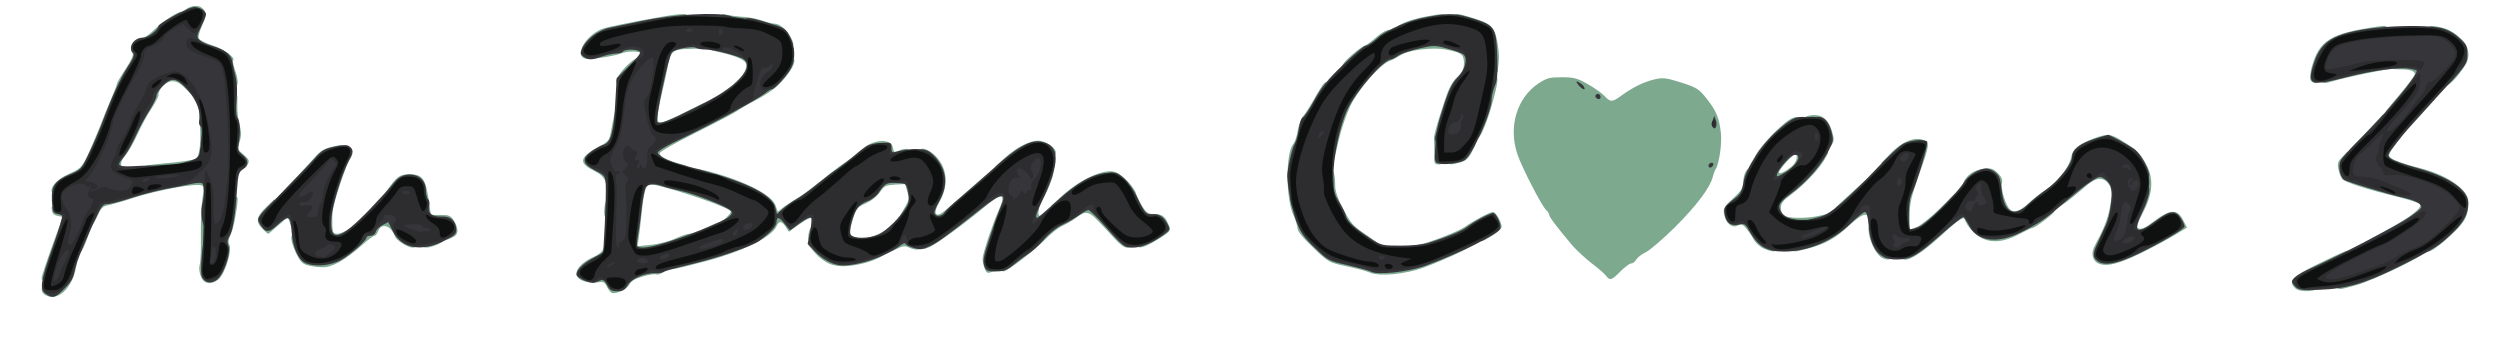 <svg class="img-fluid" xmlns="http://www.w3.org/2000/svg" style="transform-origin:50% 50%;max-height:none" viewBox="0 0 12620 1720" cursor="move"><g fill="#7DA98F"><path d="M228 1489c-24-13-23-49 0-49 10 0 22 4 28 9 18 18 74-46 87-99 9-38 16-50 30-50 16 0 18 5 12 43-18 112-95 183-157 146z"/><path d="M3065 1450c-14-28-19-30-50-24-19 3-49 0-69-7-65-23-39-82 54-124 26-12 43-27 46-42 9-35 34-29 34 8 0 36-25 62-76 81-34 12-53 37-31 39 7 1 33 1 59-1 43-2 48 1 63 29 19 39 29 39 45 2 8-21 25-34 58-47 49-18 144-25 159-11 11 11-28 39-45 32-8-3-38 2-68 11-39 11-58 23-66 39-10 22-53 45-84 45-8 0-21-14-29-30z"/><path d="M11585 1454c-35-35-16-56 105-116 63-31 127-61 143-67 24-9 27-8 27 13 0 19-16 30-99 69-54 26-108 47-120 47s-21 6-21 15c0 11 12 15 45 15 32 0 45 4 45 14 0 28-99 36-125 10z"/><path d="M11800 1441c0-17 14-23 80-38 44-10 80-21 80-25 0-5 14-8 30-8 18 0 30-5 30-13 0-16 82-57 115-57 16 0 25-6 25-15 0-10 11-15 35-15 19 0 35 4 35 10 0 16-259 139-337 160-90 25-93 25-93 1z"/><path d="M1033 1422c-19-12-33-60-25-84 5-13 7-81 6-153-1-71 3-154 8-184 7-35 6-57 0-63-17-17-220 19-352 62-47 16-101 31-120 35-31 6-39 13-58 56-13 27-27 49-32 49-14 0-12-54 2-87 18-39 29-49 63-55 49-9 170-43 175-49 3-3 46-14 95-23 50-9 113-21 140-27 28-6 66-9 85-7l35 3v245c0 210 2 245 15 248 22 4 50-100 43-160-3-29-2-48 4-48 12 0 30-63 39-137 5-43 9-53 25-53 10 0 19 6 19 13-2 51-21 150-35 180-12 25-14 41-7 53 15 27-22 144-53 172-27 23-51 27-72 14z"/><path d="M210 1403c1-10 25-83 54-163l53-145-26-5c-18-4-27-12-29-29-4-22-2-23 35-16 69 13 69 34 1 228-41 116-56 147-70 147-11 0-18-7-18-17z"/><path d="M8108 1393c-7-10-39-38-71-62-32-25-76-65-98-90-73-86-119-146-119-157 0-6-7-17-15-24-21-18-122-213-145-281-47-139-3-286 108-359 40-26 54-30 115-30s78 4 131 34c34 19 72 46 85 60 31 33 39 33 88-3 58-42 114-69 168-81 41-9 57-7 133 17 77 25 89 33 125 78 50 63 66 100 74 176 6 56-9 158-27 184-4 6-10 22-14 38-13 53-80 143-190 253-61 60-128 118-148 127-21 10-42 27-48 37-6 11-17 20-26 20-8 0-32 18-54 40-44 45-53 48-72 23z"/><path d="M6915 1376c-16-7-70-22-119-32-88-19-89-19-167-94-52-49-79-83-79-97 0-12-10-43-22-70-38-85-38-312 0-355 8-10 19-41 23-69 5-29 17-61 28-73 10-12 35-51 56-88 20-36 42-72 50-78 13-11 15-7 15 19 0 29-23 88-39 101-3 3-14 22-23 43-10 20-24 37-31 37-10 0-16 18-21 56-4 31-13 69-21 83-60 108-18 342 79 440 25 26 46 53 46 61 0 23 247 84 331 82 70-2 168-33 307-98 74-34 132-44 132-23 0 12-157 87-271 129-96 35-226 47-274 26z"/><path d="M4970 1355c-5-14-10-36-10-49 0-24 51-178 81-243 39-88 19-93-69-20-99 83-246 190-279 204-32 13-33 12-33-10 0-25 33-47 70-47 14 0 20-7 20-21 0-12 8-23 19-26s22-11 25-19 12-14 21-14c8 0 15-4 15-10 0-5 9-10 20-10s20-5 20-10c0-16 63-69 81-70 9 0 19-9 22-20 4-17 14-20 66-20 60 0 61 0 61 29 0 35-19 91-31 91-5 0-9 8-9 18 0 9-14 61-32 115-30 93-31 100-15 112 18 13 23 35 8 35-5 0-16 3-25 6-11 4-19-2-26-21z"/><path d="M5050 1350c0-11 7-23 15-27 9-3 29-18 45-34s36-29 44-29c9 0 16-4 16-10 0-5 11-10 25-10 19 0 25-5 25-23 0-44 112-127 171-127 12 0 19-7 19-18 0-24 40-42 88-42 32 1 44 8 82 51 25 28 64 71 88 96 47 51 53 73 20 73-13 0-37-18-62-46-23-25-60-66-84-90-47-49-63-51-112-13-14 11-43 28-65 38s-60 40-85 66c-57 59-195 165-215 165-8 0-15-9-15-20z"/><path d="M3370 1342c0-15 19-22 98-41 139-32 311-92 338-118 13-13 29-23 36-23 21 0 49-56 43-82-8-31-37-64-63-72-12-4-22-14-22-22s-9-14-20-14-54-13-97-28c-43-16-102-35-131-41-40-10-52-17-52-32 0-23 3-23 77-4 177 46 321 119 338 172l11 32 29-23c17-12 50-34 75-49s72-50 105-77 80-64 104-81c25-17 60-42 78-56l33-25v31c0 24-4 31-19 31-10 0-21 9-24 20-3 14-14 20-31 20-16 0-26 6-26 15 0 10-11 15-35 15-32 0-35 2-35 30 0 19-5 30-14 30-8 0-16 7-20 15-3 8-17 15-31 15-18 0-25 5-25 20 0 16-7 20-35 20s-35 4-35 20c0 13-7 20-20 20-23 0-27 22-6 39 10 9 15 8 20-4 3-8 12-15 21-15 8 0 15-4 15-10 0-5 16-10 35-10 32 0 35 2 35 30 0 17-4 30-10 30-5 0-10-4-10-10 0-18-19-11-69 25l-49 35-16-25c-21-31-33-32-47-1-24 53-178 128-354 174-190 50-195 50-195 24z"/><path d="M1552 1339c-27-8-38-20-58-62-30-65-31-97-4-97 16 0 21 9 26 48 6 44 9 50 45 65 48 21 79 22 105 2 10-8 27-15 37-15 9 0 17-4 17-10 0-5 9-10 20-10s20-6 20-13c0-6 14-25 30-40 17-16 30-33 30-38s9-9 21-9 23-8 26-20c7-26 63-52 100-48 22 2 30 10 38 36 5 17 13 32 17 32s8 6 8 13 16 19 35 26c38 13 51 51 18 51-25 0-83-37-90-58-19-53-67-69-83-27-5 14-14 25-19 25-6 0-34 21-62 46-88 78-152 114-201 113-24 0-58-5-76-10z"/><path d="M4193 1334c-26-10-57-32-79-57l-35-42 26-3c18-2 36 5 54 21 52 49 86 59 149 46 31-6 69-18 84-25 31-16 88-19 88-4 0 13-64 45-115 58-76 19-129 21-172 6z"/><path d="M10593 1330c-30-12-39-52-20-87 47-87 66-136 76-188 6-32 11-60 11-62s7-3 15-3c10 0 15 11 15 35 0 47-19 133-33 148-7 6-20 34-29 62-13 38-14 51-5 57 21 13 40 9 111-27 39-19 78-35 88-35s18-4 18-8c0-5 18-17 40-28 22-10 40-22 40-25 0-4 14-12 30-19 17-7 30-17 30-22 0-14-33-23-38-10-2 7-12 12-23 12s-19 7-19 16-9 18-20 21-20 9-20 14-22 9-49 9c-35 0-51-4-55-16-10-25-7-74 4-74 6 0 10-6 10-14s11-38 25-68c25-54 35-148 15-148-5 0-10-9-10-20s-4-20-10-20c-5 0-10-11-10-25 0-20-5-25-25-25-16 0-25-6-25-15s-9-15-23-15c-12 0-33-7-45-16-18-13-29-14-54-5-17 6-42 11-54 11-15 0-24 6-24 15 0 8-9 15-20 15-17 0-20 7-20 40s-3 40-20 40c-16 0-20 7-20 30 0 33-15 44-50 38-20-3-20-5 13-43 19-22 37-57 41-77 8-44 37-69 112-98 73-27 88-26 148 12 73 45 92 64 122 122 37 70 31 145-19 241-25 47-33 71-25 76 16 10 36 1 94-43 70-52 106-52 134 2l20 39-58 35c-31 19-108 61-171 92-116 57-176 72-218 54z"/><path d="M9498 1300c-25-15-55-70-63-117-6-39-5-43 14-43 13 0 21 6 21 17 0 34 24 80 51 99 49 33 28 73-23 44z"/><path d="M9600 1291c0-13 9-21 30-26 17-4 30-11 30-16s5-9 10-9c6 0 24-16 41-35 22-25 39-35 60-35 24 0 29-4 29-23 0-24 27-57 47-57 6 0 13-7 17-15 3-9 18-15 37-15 34 0 65 28 75 67 4 13 12 23 20 23s14 4 14 9 18 12 41 16c35 6 51 1 122-34 112-57 141-74 150-88 4-7 17-13 27-13 13 0 20-7 20-20s11-25 27-33c15-6 41-27 56-44 16-18 35-33 43-33s14-4 14-10c0-5 5-10 11-10s17-7 25-15c29-29 124-13 124 20 0 8 5 15 10 15 6 0 10 16 10 35 0 43-26 48-35 6-3-15-17-34-30-41-31-17-58-5-117 48-24 21-64 53-90 71-27 17-48 35-48 39 0 9-96 82-108 82-5 0-34 14-65 30-77 42-141 49-195 21-37-19-73-60-85-96-5-14-40 12-134 98-108 98-183 134-183 88z"/><path d="M390 1253c0-16 5-45 11-65 8-31 15-38 34-38 24 0 24 0 9 43-29 86-54 113-54 60z"/><path d="M3184 1265c-4-8-4-32-1-53 4-20 11-77 16-127 19-166 19-165 52-165 16 0 29-4 29-10 0-13 61-13 97 1 15 6 51 15 78 20 61 11 215 69 215 80 0 5 7 9 16 9 24 0 44 26 44 58 0 31-26 62-52 62-9 0-18 3-20 8-7 16-205 92-242 92-9 0-16 3-16 8 0 12-100 32-158 32-38 0-54-4-58-15zm225-61c29-13 61-24 71-24s47-13 82-30c34-16 68-30 74-30s21-12 35-26c23-25 24-26 4-37-56-33-349-127-395-127-18 0-30 41-40 137-5 54-13 115-16 137l-6 39 68-7c38-4 93-18 123-32z"/><path d="M4490 1249c0-11 10-29 23-40 23-19 87-26 87-9 0 5 11 12 25 16 16 4 25 13 25 25 0 22-26 25-63 8-19-9-31-7-55 5-40 20-42 20-42-5z"/><path d="M7130 1256c0-8 14-17 33-21 53-10 200-67 232-90 45-32 126-75 141-75s44 50 44 74c0 9-18 27-41 41-62 40-69 41-69 11 0-23 4-26 35-26 35 0 40-5 29-34-5-14-9-14-37 1-18 9-45 26-62 39-28 21-93 48-194 80-58 18-111 18-111 0z"/><path d="M8902 1254c-18-8-41-29-50-46s-26-42-38-56c-17-20-24-23-41-14-28 16-60-9-69-54-6-33-3-39 45-83 41-38 51-53 51-80 0-36 15-71 32-71 15 0 0 129-18 158-8 12-21 22-29 22s-15 5-15 10c0 6-7 10-15 10-9 0-15 9-15 25 0 23 3 25 50 25s52 3 68 31c28 52 60 86 87 93 16 4 25 13 25 26 0 24-20 25-68 4z"/><path d="M9050 1251c0-14 9-21 33-26 41-8 141-48 145-57 2-5 10-8 18-8s14-4 14-10c0-5 11-10 25-10 20 0 25-5 25-23 0-25 28-57 48-57 7 0 12-4 12-10 0-5 20-10 45-10h45v40c0 29-4 40-15 40-8 0-15-7-15-15 0-37-32-25-94 32-70 66-123 95-210 118-73 19-76 19-76-4z"/><path d="M12250 1246c0-26 16-36 60-36 25 0 29-4 32-32 2-23 10-36 26-43 12-5 22-15 22-22 0-6 5-13 11-15 5-2 13-22 16-45 4-34 2-44-16-59-11-10-21-24-21-31s-9-13-20-13-20-6-20-14c0-7-12-16-27-19-72-13-255-71-273-87-30-26-25-100 6-100 8 0 14-9 14-20s7-20 15-20 15-9 15-20c0-16 7-20 31-20h31l-28 38c-15 20-36 48-46 61s-18 29-18 36c0 16 55 38 161 65 133 34 239 108 239 167 0 70-13 98-74 157-57 55-111 96-128 96-5 0-8-11-8-24z"/><path d="M11902 1249c2-7 59-41 126-77 140-75 204-124 186-142-7-7-54-22-105-35-162-39-274-75-286-92-7-9-16-32-19-51-6-28-2-38 20-60l27-27-2 48c-2 31 2 52 12 61 14 13 214 75 317 98 31 7 52 17 52 25 0 7 7 13 15 13 10 0 15 10 15 33 0 37-15 57-42 57-10 0-18 7-18 15s-7 15-15 15-15 5-15 10c0 6-7 10-15 10s-15 4-15 8c0 5-33 24-72 43-40 19-79 40-86 47-17 15-85 16-80 1z"/><path d="M2130 1231c0-13 10-20 31-25 79-16 107 3 44 30-48 20-75 18-75-5z"/><path d="M5740 1232c0-13 15-26 42-38 79-35 93-74 27-74-34 0-59-9-59-22 0-5-7-16-15-24-8-9-15-31-15-50 0-24-5-34-15-34-8 0-15-6-15-14s-7-16-15-20c-8-3-15-14-15-25 0-26-53-33-105-14-22 8-52 17-67 20-16 3-28 12-28 19 0 9-12 14-34 14-32 0-35 3-38 33s-6 32-43 35l-40 2 55-50c97-88 218-142 272-121 34 13 94 76 102 106 4 15 18 44 32 66 19 31 30 39 53 39 45 0 60 9 77 47 19 39 18 40-71 93-58 34-85 38-85 12z"/><path d="M6893 1230c-4-13-14-20-30-20s-27-7-30-20c-3-11-13-20-23-20-25 0-41-23-47-70-4-24-11-40-19-40s-14-5-14-11-7-17-15-25c-21-21-22-174-1-174 16 0 26 30 26 86 0 28 12 64 36 110 44 85 51 93 130 146 35 24 64 46 64 51 0 4-16 7-36 7-27 0-37-5-41-20z"/><path d="M4266 1176c-8-61 9-136 31-136 7 0 13-9 13-20 0-13 10-24 28-31 70-26 82-34 82-56 0-12 9-27 19-33 26-14 158-13 167 1 3 6 9 40 12 75 6 82-17 134-60 134h-27l30-52c29-48 30-55 19-91l-11-38-52 3c-46 3-54 7-75 38-14 21-42 43-70 56-43 19-49 26-65 76-23 73-22 86 8 94 38 9 32 34-9 34-33 0-34-1-40-54z"/><path d="M4370 1217c0-8 18-19 40-26 21-6 53-23 70-37l30-26v36c0 34-2 36-35 36-24 0-35 5-35 15s-11 15-35 15c-23 0-35-5-35-13z"/><path d="M1651 1205c-16-20-12-202 5-213 6-4 14-27 17-51s10-47 15-50 12-23 16-43c4-23 13-38 21-38 9 0 15-9 15-21 0-19-4-20-42-14-26 5-49 16-61 31-10 13-25 24-33 24s-14 9-14 20-7 20-15 20-15 9-15 20c0 16-7 20-34 20-33 0-35 2-38 38-3 35-5 37-43 40l-40 4 75-80c41-43 91-97 110-119 28-32 47-43 90-53 40-10 55-10 58-1 2 6 12 11 23 11 23 0 25 27 5 55-20 29-85 224-87 265-2 19-2 52-1 73 2 31 5 37 25 37 12 0 39-11 60-25l37-26v31c0 19-5 30-14 30-8 0-16 5-18 11s-26 13-53 16c-37 3-53 0-64-12z"/><path d="M4080 1203c0-34 12-63 26-63 10 0 14 13 14 40 0 33-3 40-20 40-12 0-20-7-20-17z"/><path d="M2250 1186c0-13 6-27 13-29 20-9-14-27-50-27-23 0-33-5-33-15 0-9-9-15-24-15-23 0-25-4-32-79-5-68-10-81-29-91-28-15-85-4-85 16 0 31-32 64-62 64h-29l30-42c53-77 68-88 116-88 71 0 84 19 103 155l7 50h49c44 0 51 3 68 30 25 42 23 70-7 83-34 16-35 16-35-12z"/><path d="M9620 1175c0-8-5-15-11-15-16 0-7-192 9-198 7-2 12-14 12-27 0-14 8-46 19-72 10-26 23-65 29-86l11-38-32 7c-18 3-33 10-35 15s-12 9-23 9c-12 0-19 7-19 19 0 26-24 43-57 39l-28-3 50-52c57-58 118-83 163-67 35 13 34 22-22 179-38 109-46 142-46 203v72l38-15c20-9 72-50 115-93l77-77v36c0 39-14 59-42 59-11 0-18 7-18 18 0 20-39 62-58 62-7 0-12 4-12 9 0 12-56 31-91 31-19 0-29-5-29-15z"/><path d="M1325 1155c-36-35-31-62 18-109l42-40 3 28c2 19-4 36-19 52-12 13-20 27-16 30 4 4 14-3 24-15 13-15 34-23 71-28l52-6v47c0 54-24 65-35 16-4-16-10-30-13-30-4 0-26 18-50 40s-45 40-48 40-16-11-29-25z"/><path d="M9003 1133c-15-3-23-12-23-24 0-10-7-19-15-19-11 0-15-11-15-41 0-42 14-79 30-79 5 0 28-18 52-40s49-40 56-40c6 0 12-6 12-13s8-20 18-28c28-26 62-68 62-79 0-6 11-10 25-10 30 0 31 3 3 49-29 49-102 125-165 172-43 32-53 45-53 69 0 19 7 33 19 40 28 14 127 13 189-4 51-13 52-13 52 10 0 19-8 24-50 33-50 11-152 13-197 4z"/><path d="M5200 1080c0-47 2-50 25-50 22 0 24 3 19 30-7 31 3 39 24 18 9-9 12-5 12 20 0 31-2 32-40 32h-40v-50z"/><path d="M4686 1105c-15-39-3-95 20-95 8 0 14-8 14-17s5-32 12-50c11-30 10-39-10-76-12-23-22-47-22-53s-13-14-30-17c-21-5-30-12-30-27 0-28 32-26 70 6 70 59 83 150 35 239-23 41-27 57-18 66s28-3 80-49c219-193 198-178 201-148 5 37-14 56-54 56-30 0-33 3-36 33-2 27-8 33-30 35-20 2-28 9-28 23s-7 19-29 19c-26 0-30 4-33 33-3 31-4 32-54 35-40 2-53-1-58-13z"/><path d="M3050 1073c0-43 11-73 26-73 10 0 14 14 14 50 0 43-3 50-20 50-15 0-20-7-20-27z"/><path d="M10150 1090c0-5-11-10-24-10-34 0-44-17-51-90-7-63-26-100-50-100-23 0-65 25-71 43-3 10-15 17-29 17-22 0-23-2-14-27 14-38 53-65 104-71 37-4 47-1 70 22 19 19 25 34 21 49-6 25 11 91 33 125 19 30 53 23 101-22 19-18 56-47 83-65l47-32v31c0 20-5 30-15 30-8 0-15 5-15 10 0 6-7 10-15 10s-15 5-15 10c0 6-13 10-30 10-26 0-30 3-30 29 0 17-6 31-16 35-25 10-84 7-84-4z"/><path d="M9264 1051c3-5 42-41 87-82l80-72-3 38c-2 25-10 42-22 49-11 6-33 26-49 44-22 24-37 32-64 32-19 0-32-4-29-9z"/><path d="M5240 985c0-24 5-35 15-35s15-10 15-27c0-49 11-73 32-73 25 0 21 28-16 113-29 65-46 73-46 22z"/><path d="M260 962c0-28 37-62 96-88 47-21 57-30 82-81 16-32 43-96 62-143 18-47 46-115 61-151 16-36 29-70 29-75 0-6 20-40 44-76 30-45 41-70 35-79-14-23-10-29 17-29 26 0 26 2 21 47-3 26-10 49-16 51s-11 9-11 16-8 21-19 32c-10 11-24 37-32 57-7 20-18 37-25 37s-14 17-17 38c-6 46-29 112-39 112-5 0-8 8-8 17 0 25-31 103-41 103-5 0-9 9-9 20 0 29-21 70-37 70-7 0-13 10-13 23 0 19-11 28-57 47-60 25-83 41-83 59 0 6-9 11-20 11-13 0-20-7-20-18z"/><path d="M3054 912c-7-19-27-36-57-51-77-37-72-68 20-117 52-28 59-35 65-70 4-21 13-65 19-96 7-41 15-58 26-58 13 0 14 11 8 74-3 41-12 94-19 117-12 41-16 44-50 47-23 2-36 8-36 18 0 8-6 14-14 14-32 0-23 27 12 40 54 18 62 28 62 71 0 47-21 53-36 11z"/><path d="M8940 881c0-22 7-46 15-55 8-8 15-19 15-24 0-25 48-52 93-52h47v45c0 25-4 45-10 45-5 0-10 7-10 15 0 23-75 65-115 65-34 0-35-1-35-39zm108-44c22-20 30-57 13-57-12 0-81 77-81 90s36-5 68-33z"/><path d="M570 836c0-47 9-66 31-66 12 0 19-7 19-19 0-23 68-175 81-179 5-2 9-10 9-18s4-14 8-14c9 0 32-52 41-90 4-18 14-26 34-28 21-3 27-9 27-28 0-22 4-24 46-24 58 0 84 14 84 45 0 20 5 25 25 25 22 0 25 4 25 37v36l-49-51c-38-40-57-52-80-52-31 0-71 38-71 69 0 9-16 40-35 69-20 28-51 86-70 128s-46 89-60 106c-28 33-32 58-10 58 8 0 15 7 15 15 0 10-11 15-35 15-33 0-35-2-35-34z"/><path d="M710 856c0-18 24-23 157-35 56-5 110-14 120-19 23-13 30-95 19-214-4-52-3-58 14-58 15 0 19 11 25 80 7 84-1 180-16 180-5 0-9 11-9 24 0 20-7 25-57 34-32 6-102 14-155 17-83 5-98 4-98-9z"/><path d="M3388 857c-21-6-38-14-38-19 0-4-7-8-16-8-26 0-44-26-44-64 0-25 4-36 15-36 8 0 15-4 15-9s35-25 78-45c42-20 95-45 117-57 115-58 201-105 205-110 3-4 28-18 56-32 27-14 56-33 63-41 8-9 21-16 31-16s20-7 24-15c3-8 17-15 31-15 20 0 25-5 25-25 0-37 21-75 42-75 34 0 19 47-35 109-37 44-76 72-152 112-33 17-72 40-87 51-15 10-108 59-208 109-101 50-180 95-180 103 0 16 44 38 113 56 55 15 65 41 15 39-18-1-50-6-70-12z"/><path d="M1214 825c-4-16-13-25-27-25-19 0-20-4-13-90 4-60 3-90-4-90-6 0-10-30-10-75 0-68 2-75 20-75s20 6 18 58c-1 31 4 77 11 102 10 35 10 54 1 85-12 38-11 40 20 66 27 23 30 30 21 48-15 28-29 27-37-4z"/><path d="M5075 795c55-50 123-85 164-85 37 0 91 35 91 60 0 13-7 20-20 20s-20-7-20-20c0-18-7-20-60-20-47 0-60 3-60 15 0 10-10 15-29 15-25 0-30 4-33 28s-8 27-43 30l-40 2 50-45z"/><path d="M6700 805c0-55 45-225 77-292 25-54 40-73 54-73s19-7 19-25c0-20 5-25 24-25 21 0 25-6 28-32 2-28 8-34 31-36 19-2 27-9 27-22 0-11 10-22 23-26 12-3 29-13 38-21 23-20 163-53 224-53 28 1 79 11 115 23l65 22 3 58c2 33-1 57-7 57-5 0-11 12-13 28-2 18-10 28-23 30-16 2-28 27-60 120-34 101-39 129-40 205 0 84-1 87-23 87-21 0-23-4-22-52 1-29 0-60-1-68-4-17 9-66 52-196 22-68 38-99 64-124 28-27 35-42 35-72 0-44-13-53-92-68-65-13-192 3-228 29-14 9-40 23-58 30-49 20-155 142-195 225-19 39-44 112-56 161-11 50-24 100-27 113-9 30-34 28-34-3z"/><path d="M7310 810c0-12 7-20 16-20 27 0 74-33 74-52 0-13 8-18 25-18 30 0 30-1 4 49-16 31-30 43-57 51-52 14-62 13-62-10z"/><path d="M4470 775c0-25-1-25-56-19-46 6-56 4-52-7 2-8 23-21 46-29 52-18 95-6 100 28 3 18 8 22 20 16 43-18 62-17 62 4 0 24-18 32-76 32-40 0-44-2-44-25z"/><path d="M8860 794c0-27 119-157 175-191 29-18 55-16 55 5 0 17-50 52-76 52-8 0-14 9-14 20 0 16-7 20-35 20-33 0-35 2-35 35 0 19-4 35-10 35-5 0-10 7-10 15 0 9-9 15-25 15-14 0-25-3-25-6z"/><path d="M9220 705c0-25-4-45-10-45-5 0-10-6-10-14 0-15-30-26-72-26-34 0-38-25-5-34 64-17 105 8 125 77 11 37 11 48 0 66-20 32-28 25-28-24z"/><path d="M11888 728c6-7 41-44 77-82l65-69v37c0 20-3 36-8 36-4 0-12 10-17 23-6 13-21 23-37 25-20 2-28 9-28 23 0 15-7 19-31 19s-29-3-21-12z"/><path d="M7450 672c0-16 11-62 25-102s25-85 25-99c0-42 22-91 42-91 22 0 23 19 2 102-40 160-94 270-94 190z"/><path d="M3301 643c-22-5-23-7-17-61 6-56 38-214 60-302 10-38 16-45 39-48 15-2 27-7 27-12 0-11 94-23 119-15 12 3 21 14 21 24 0 14-11 17-71 18-83 1-93 10-109 93-6 30-19 92-30 137s-20 96-20 114c0 29 2 31 28 25 15-4 66-27 115-52 48-24 89-44 92-44s5 10 5 23c0 26-52 57-95 57-16 0-25 6-25 15s-9 15-25 15c-14 0-25 5-25 10 0 10-44 11-89 3z"/><path d="M12160 607c0-30 4-37 19-37 13 0 21-8 23-22 2-17 11-24 31-26 23-3 27-8 27-33 0-26 3-29 31-29h30l-20 28c-11 15-47 56-80 92l-61 65v-38z"/><path d="M12045 560c4-6 38-47 76-92s69-87 69-94c0-16-24-24-76-24-37 0-44-3-44-20s7-20 43-20c23 0 59 3 80 6 35 6 37 8 37 45 0 22-4 39-10 39-5 0-10 9-10 20 0 13-7 20-20 20-15 0-20 7-20 25 0 14-9 30-20 37s-20 18-20 24c0 19-36 44-64 44-16 0-25-4-21-10z"/><path d="M3621 493c0-5 27-27 59-50 62-44 95-92 85-123-6-20-60-41-152-61-61-12-74-39-20-39 48 0 173 35 191 53 16 16 22 90 10 121-4 10-18 16-35 16-26 0-29 3-29 31 0 22-5 32-20 36-11 3-20 9-20 14s-16 9-35 9-35-3-34-7z"/><path d="M1155 408c-3-18-9-51-11-73-6-40-6-40-80-65-42-13-74-30-74-37s-7-13-15-13c-11 0-15-11-15-40s4-40 15-40c10 0 15-11 15-35 0-32-2-35-30-35-34 0-39-14-11-30 35-18 70-12 83 15 9 21 7 34-12 74-12 27-20 56-17 64s34 25 70 36c60 20 118 63 104 77-3 3 1 24 9 46 20 57 18 88-5 88-13 0-21-10-26-32z"/><path d="M12340 412c0-32 16-52 42-52 13 0 18-8 18-25 0-14 5-25 10-25 6 0 10-16 10-35s-4-35-10-35c-5 0-10-9-10-20 0-15-7-20-25-20-14 0-25-4-25-9 0-6-20-13-45-17-36-5-45-10-45-26 0-18 4-20 41-14 52 8 85 26 127 66 35 35 43 86 19 125-24 41-62 86-84 100-22 15-23 14-23-13z"/><path d="M3110 410c0-24 63-96 102-116 16-8 26-19 23-24-8-13-67-13-97-1-42 16-158 33-183 27-63-16 11-132 100-155 71-18 288-59 353-67 59-6 62-5 62 15 0 18-6 21-39 21-21 0-92 11-157 25-66 14-141 30-169 36-29 5-60 20-75 34-14 14-31 25-38 25s-12 7-12 16c0 12 6 15 23 10 12-4 41-10 65-13 23-3 45-10 48-14 6-10 114-12 138-3 10 4 16 18 16 40 0 27-4 34-20 34-12 0-20 7-20 18-1 21-86 112-106 112-7 0-14-9-14-20z"/><path d="M11663 403c-3-9-1-37 6-62 37-137 95-173 334-207 42-6 47-4 47 13 0 16-13 21-87 31-89 13-178 45-201 72-29 35-54 96-54 132 1 31-3 38-19 38-11 0-22-7-26-17z"/><path d="M11720 401c0-20 47-36 192-65 100-21 148-21 148-1 0 8-1 15-2 15-23 0-231 44-278 59-49 15-60 14-60-8z"/><path d="M7530 317c0-30-5-78-11-108l-11-55-84-24c-64-19-84-29-84-42 0-23 13-23 96 3 91 28 109 46 123 122 9 54 10 79 2 145 0 6-8 12-16 12-11 0-15-13-15-53z"/><path d="M6784 318c18-25 94-88 107-88 4 0 29-18 54-40 49-43 85-52 84-22 0 21-84 92-109 92-10 0-20 7-24 15-3 8-13 15-23 15s-23 10-28 23c-7 15-20 23-44 25-33 3-33 3-17-20z"/><path d="M3956 214c-3-9-6-24-6-35 0-14-7-19-29-19-16 0-58-9-93-20-34-11-81-20-103-20-61 0-85-10-85-32 0-18 4-20 33-13 17 4 55 9 82 10 28 2 70 11 94 19 24 9 53 16 65 16 26 0 70 43 85 83 10 25 9 27-13 27-13 0-27-7-30-16z"/><path d="M710 205c0-8 6-15 14-15s35-20 60-45c38-37 111-85 131-85 3 0 5 11 5 23 0 25-33 47-70 47-13 0-20 7-20 20 0 32-47 70-86 70-24 0-34-5-34-15z"/><path d="M7050 141c0-15 73-44 145-57 95-18 105-17 105 4 0 15-15 20-90 31-49 8-90 18-90 22 0 5-16 9-35 9s-35-4-35-9z"/></g><g fill="#36353A"><path d="M232 1484c-34-23-28-62 33-233 30-85 52-158 48-162-5-4-17-9-28-11-17-3-20-12-23-64-4-75 15-103 93-135 53-22 56-25 93-103 22-45 49-108 62-141 53-143 95-234 132-293 31-47 38-66 30-74-29-29 3-78 50-78 25 0 78-40 78-59 0-11 134-86 171-94 27-7 69 15 69 36 0 7-12 34-25 62-22 44-23 51-9 66 8 9 35 22 59 29 70 20 102 44 108 82 3 18 10 53 17 78 7 28 9 73 4 118-4 45-2 77 4 85 14 16 17 72 8 125-7 39-5 45 18 63 32 25 33 54 2 74-21 14-24 25-30 108-8 123-21 203-38 230-10 16-12 29-5 48 15 40-29 159-65 176-30 15-54 9-68-17s4-210 21-221c10-7 11-11 3-16-21-14-34-85-24-128 13-53 12-102 0-110-6-4-32-2-58 4s-85 18-131 26c-46 9-124 29-174 46-50 16-101 29-113 29-27 0-31 6-76 105-60 132-85 198-93 240-5 28-19 52-50 82-46 47-59 51-93 27zm648-643c0-5 26-15 58-23 41-10 60-20 67-36 5-12 17-23 25-23 11-1 10-3-3-6-14-4-16-12-11-57 4-35 3-56-5-60-6-4-8-18-5-30 9-39-14-101-57-150-55-63-81-68-125-25-19 18-34 41-34 51 0 11-16 44-36 76-20 31-52 89-70 130-18 40-45 87-59 104-41 49-36 52 85 45 65-3 110-2 110 4 0 5 14 9 30 9 17 0 30-4 30-9z"/><path d="M3065 1439c-12-22-21-29-33-24-9 4-24 9-32 12-22 6-90-25-90-41 0-23 33-56 85-84l50-27 8-145c4-80 6-167 5-194-3-49-4-50-53-75-64-33-70-59-21-96 19-14 47-30 62-34 37-10 53-65 60-216l7-120 64-64c48-48 61-66 51-72-18-12-75-11-83 1-3 5-19 10-34 10-16 0-48 7-71 15-53 19-71 19-95 1-16-12-17-17-6-42 18-44 83-93 138-104 26-5 102-21 168-35 148-32 370-45 439-25 49 13 63 40 22 40-21 0-24 5-28 45-3 43-2 45 23 45 31 0 74 32 100 74 13 21 19 25 19 14 0-19 24-23 79-12 27 6 31 11 31 38v31l20-30c23-35 25-70 6-104-13-24-13-24-20 13-6 32-10 36-37 36-42 0-59-21-59-74 0-44-1-45-40-57-28-9-40-18-40-31 0-23 17-23 110 5s96 29 120 77c24 47 26 110 4 153-18 35-83 107-97 107-5 0-21 9-35 21-47 36-262 152-442 239-36 17-74 38-85 46-20 15-20 15 3 34 12 10 48 26 80 35 31 8 91 25 132 36 236 65 351 125 365 191l7 29 34-31c19-16 49-37 67-46 17-10 63-42 100-73 38-31 85-67 106-80 20-14 63-47 95-75 53-45 64-50 117-54 59-4 59-4 59 23 0 25 2 27 28 20 57-15 124-17 154-4 17 7 43 32 59 58 40 62 40 125 1 195-16 28-27 57-25 64 7 18 41 14 52-7 6-10 41-43 78-73 37-31 113-97 168-148 115-105 187-146 241-135 96 18 97 104 5 299-30 62-37 86-25 86 3 0 47-38 98-84 106-96 175-135 251-143 48-5 54-3 89 27 22 20 52 63 72 107 34 71 40 77 76 74 27-3 55 16 71 49 15 28 14 30-16 53-55 42-115 67-158 67-45 0-46-1-169-139-25-27-50-50-56-51-6 0-26 11-45 25s-57 36-85 49c-32 15-69 45-95 76-24 28-60 61-79 72-19 12-53 37-74 55-33 27-48 33-88 33-44 0-50-3-59-27s-5-47 27-143c21-63 45-133 55-155 35-77 5-74-104 13-175 138-210 164-252 184-39 19-49 20-84 9-23-6-41-16-41-22 0-5-15 1-32 15-68 51-201 96-284 96-44 0-100-28-143-74l-34-35 12-61c7-33 9-65 6-70-4-6-27 5-57 26l-50 37-25-31c-28-37-43-41-43-11 0 20-31 54-87 95-38 28-213 87-353 120-63 15-120 31-126 35-6 5-27 9-45 8-54-2-122 28-141 61-14 24-24 30-52 30-29 0-38-5-51-31zm63-52c-23-23-43-6-28 23 11 20 13 21 27 7s14-17 1-30zm-112-17c8 0 14-7 14-15 0-14-3-14-30 0-31 16-42 32-14 21 9-3 22-6 30-6zm2075-78c24-22 56-45 70-53 15-8 39-29 54-46l27-33h-31c-30 0-31-2-31-40 0-22 7-56 14-75 17-39 5-47-30-20-10 8-28 15-40 15-15 0-27 15-47 60-15 33-27 64-27 70s-9 36-20 67c-11 32-20 65-20 75 0 30 34 21 81-20zm-769-6c32-8 86-28 120-45 35-17 54-29 43-25-60 18-145 27-186 18l-44-9v-65c1-95 30-155 89-181 27-12 53-32 66-54 25-41 34-44 126-44h71l11 50c19 81 15 110-22 166-33 50-33 52-13 55 15 2 23 11 26 28 1 14 8 28 13 31 16 10 70-16 107-50l33-31h-27c-14 0-33-6-41-14-23-23-17-90 11-132 17-24 24-49 23-73l-1-36-4 33c-4 30-7 32-44 32h-39v-45c0-43 1-45 30-45 17 0 30-4 30-8 0-8-54-52-64-52-3 0-6 17-8 38-3 35-5 37-40 40-36 3-38 2-38-27 0-30-1-31-45-31-41 0-45-2-45-25 0-37-29-32-86 15-26 21-57 41-68 43-12 2-4 5 17 6 35 1 37 2 37 36 0 33-2 35-35 35-31 0-35-3-35-26v-26l-29 19c-16 10-63 45-104 78-42 33-97 73-123 88s-44 30-41 33 19-4 35-16c21-15 40-20 68-18 38 3 39 4 42 47 2 23-2 57-7 74-13 36-3 51 67 97 52 34 48 34 124 16zm-1000-50c124-34 328-115 360-144 13-11 15-19 7-28-17-20-178-84-251-100-37-8-79-18-93-24-37-14-71-12-84 4-7 8-16 56-22 108-5 51-14 113-19 138-4 24-6 48-4 52 8 12 47 10 106-6zm2444-41c19-8 46-23 59-33 30-24 16-42-34-42-31 0-39-5-62-43-15-23-30-53-34-67-10-36-75-100-101-100-39 0-138 60-214 130-86 79-66 85 28 9 51-41 68-49 101-49 34 0 41 3 41 19 0 30 11 51 26 51 8 0 18 8 21 18 9 23 107 122 122 122 6 0 28-7 47-15zm-1329-12c39-19 105-84 137-136 15-26 17-40 10-76-9-45-9-45-54-47-54-3-62 1-92 45-13 20-38 39-57 46-19 6-43 22-53 36-22 30-43 111-35 132 9 23 94 23 144 0zm-575-50c27-24 23-65-9-95-27-25-123-78-142-78-20 0-16 45 6 63 14 11 23 30 23 45 0 25 3 27 42 27s43 2 46 28c4 31 9 33 34 10zm1075-135c32-29 65-49 88-54 30-5 35-10 35-33 0-15 8-31 20-39 11-7 20-19 20-27s-21 8-46 35c-26 28-51 50-56 50s-22 16-39 35-36 35-43 35c-6 0-17 9-24 20s-18 20-25 20c-6 0-21 13-32 28l-19 26 34-24c19-14 58-46 87-72zm-1714-78c22-43 90-38 313 26 65 18 64 18 64-11 0-17-6-25-17-25-18-1-233-61-265-74-12-6-17-2-20 16-3 20-9 23-50 26-39 2-48 7-48 21 0 10-2 40-5 67-4 47-4 47 6 14 6-19 16-46 22-60zm-173-120c0-18-3-19-20-10-22 12-18 30 6 30 8 0 14-9 14-20zm2128 0c16-26 1-26-29 0-23 18-23 19-4 20 11 0 26-9 33-20zm76-42c-15-7-28-7-40 1-16 9-12 10 21 10 35 0 37-2 19-11zM3580 580c25-12 68-37 95-55 28-18 60-35 71-39 13-4 24-17 27-32l4-25-21 20c-12 12-26 21-31 21-4 0-13 6-19 14-16 21-232 134-303 159-35 12-63 27-63 33 0 11 122-38 240-96zm-70-37c113-57 169-92 207-129 56-53 68-89 38-114-20-16-150-50-194-50-20 0-42-4-49-9-16-10-102 6-120 23-17 17-85 339-74 351 13 13 48 0 192-72zm-140-324c8-4 33-11 55-15 24-4 33-9 22-12-15-3-18-11-15-43 2-21 3-39 3-39-6 0-226 46-290 61-49 11-102 23-117 26-18 3-28 13-31 30-4 21-2 24 17 18 11-4 37-10 56-14 19-5 48-14 63-20 60-24 147-7 147 28 0 28 51 33 65 7 6-10 17-23 25-27zm230-19c0-5-7-10-15-10-23 0-20-67 3-73 9-3-1-5-23-6l-41-1 4 38c2 20 9 43 14 50 12 14 58 16 58 2z"/><path d="M11588 1448c-10-10-18-22-18-26 0-16 35-41 94-67 144-64 447-221 504-262 59-42 62-46 48-62-9-10-40-23-68-29-85-19-302-84-316-95-21-17-30-69-16-97 7-14 47-60 91-102 139-137 293-321 293-351 0-2-16-7-36-10-51-9-194 10-309 40-190 49-207 44-180-50 35-120 89-160 254-188 120-20 315-24 390-8 34 7 64 23 93 49 39 34 43 42 43 82 0 53 1 51-179 245-70 76-151 167-178 203-49 64-49 65-29 81 11 9 70 30 132 47 167 47 259 111 259 179 0 52-24 96-80 149-71 68-86 77-270 170-169 84-263 112-404 117-86 3-102 1-118-15zm122-43c0-19-19-19-44 0-19 14-18 15 12 15 22 0 32-5 32-15z"/><path d="M6920 1371c-8-5-60-19-115-32-99-22-100-23-168-88-57-55-72-78-94-136-21-59-42-163-45-225-1-30 25-146 38-165 7-11 16-44 20-73 4-31 13-56 20-59 8-3 35-43 59-88 36-65 67-104 146-179 55-53 106-96 114-96s32-15 52-33c55-49 164-95 261-112 114-20 138-19 232 10 106 34 113 44 118 189 3 87 1 119-12 150-9 21-16 51-16 65 0 69-99 289-139 311-27 14-97 23-125 16-24-6-25-8-21-79 5-88 9-108 47-226 23-69 40-103 64-128 41-40 56-100 30-119-10-7-46-20-81-29-61-17-68-17-142 0-43 10-90 26-105 36-15 11-31 19-36 19-37 0-174 157-219 250-40 84-73 242-72 345 1 70 5 86 29 125 16 25 32 57 35 72 7 28 41 58 129 116 48 30 55 32 147 32 55 0 115-6 140-14 101-32 166-59 194-80 44-34 127-76 137-70 16 10 38 63 32 78-11 28-201 122-378 187-85 32-245 49-276 30zm238-67c40-15 71-28 70-29-2-1-49 0-105 3-101 4-103 5-103 28 0 20 5 24 33 24 17 0 65-12 105-26zm-250-46c-12-10-34-27-46-38-13-11-26-20-29-20-19 0-61-51-93-114-35-68-39-84-45-183-4-63-3-126 3-152 8-32 7-40-1-32-6 6-26 11-44 11-33 0-33 0-33-50 0-59-16-67-25-12-4 20-15 62-25 92-26 77-30 114-21 195 15 122 45 187 121 259 66 62 69 63 161 83l94 19 3-20c3-12-5-27-20-38zm617-126c-2-2-17 4-34 12-16 9-37 16-46 16-8 0-15 7-15 15 0 12 11 9 49-12 27-16 48-29 46-31zm-163-359c5-2 26-37 48-76 93-169 139-441 87-521-16-24-134-66-185-66s-167 28-203 49c-19 10-53 25-76 31-23 7-43 20-46 30-2 9-28 30-58 47-31 17-95 73-149 129l-95 99 33 3c25 3 32 8 32 25 1 16 8 8 27-28 44-86 178-235 211-235 8 0 23-6 31-14 9-8 55-24 103-36 93-24 151-23 248 1 52 14 55 16 63 54 14 67 1 120-42 164-20 21-43 58-50 81s-15 48-18 56 0 14 6 14 11-9 11-20 7-20 15-20 15-7 15-15c0-10 11-15 35-15 33 0 35 2 35 35 0 19-4 35-9 35s-12 23-16 50c-9 64-25 80-81 80h-44v41c0 41 0 41 33 34 17-4 35-9 39-12zm-632-158c0-8-7-15-15-15s-15 7-15 15 7 15 15 15 15-7 15-15z"/><path d="M6590 1035c0-33 2-35 35-35s35 2 35 35-2 35-35 35-35-2-35-35z"/><path d="M1540 1327c-36-18-62-79-68-158-6-82-14-85-73-32-45 41-61 39-89-10-15-27-15-27 112-154 69-71 145-149 167-174 35-40 49-48 101-59 48-10 63-10 75 0 20 16 19 28-4 71-35 65-83 223-88 289-10 127 39 116 193-43 54-57 110-117 124-136 53-70 160-44 160 39 0 21 5 42 11 46 6 3 9 19 5 34-7 37 15 55 64 53 44-2 70 20 73 63 2 24-5 31-53 56-119 62-221 45-266-43l-24-48-29 15c-16 8-31 23-34 34-3 12-14 20-26 20s-21 4-21 9c0 16-78 84-128 113-53 30-137 37-182 15zm48-100c42-18 48-28 44-64l-4-33h-121l6 45c4 25 14 60 24 78 16 30 18 31 21 9 2-13 15-28 30-35zm161 9l22-23-25 4c-17 4-26 12-26 24 0 24 2 24 29-5zm498-90c-2-6-14-12-28-13-13-1-18 0-11 3 6 3 12 12 12 20s6 11 15 7c9-3 14-11 12-17zm-857-71c0-3-9-5-20-5s-20 7-20 15c0 13 4 14 20 5 11-6 20-13 20-15zm729-32c0-65-17-123-18-65-1 32-2 32-50 32-27 0-51-4-53-8-1-5-13 3-26 19l-22 27 75 7c64 6 75 10 75 26 0 11 5 19 10 19 6 0 10-25 9-57z"/><path d="M10588 1318c-25-19-25-38 0-90 12-27 31-67 42-91 22-48 36-151 26-191-3-14-17-33-31-42-23-15-27-15-62 7-34 21-80 58-179 143-59 51-103 80-185 120-118 58-219 45-259-35-11-21-24-40-28-43-5-3-57 38-117 91-120 106-151 123-223 123-86 0-129-53-139-171-4-47-10-69-19-69-7 0-40 27-73 59-88 87-216 141-335 141-90 0-132-26-179-110-15-29-21-32-50-26-41 8-63-8-71-52-6-35-3-39 63-90 16-13 26-34 32-71 11-70 90-191 167-258 70-61 92-73 131-73 24 0 31 4 31 19 0 12-8 21-22 24-13 2 0 5 27 5 28 0 44-2 38-5-20-8-16-43 5-43 30 0 52 23 66 70 11 39 11 50-3 80-38 85-117 177-208 243-24 16-45 39-49 49-9 29 20 65 60 72 54 10 48 36-9 36-25 0-45-4-45-9s-9-11-20-14c-17-4-20-14-20-66 0-51 4-64 23-80 12-10 36-31 52-46l30-27-29 21c-17 13-44 21-67 21-38 0-39-1-39-38 0-41 37-109 83-151 22-20 33-23 77-19 38 4 50 2 50-8 0-9-12-14-35-14-32 0-35-2-35-31v-31l-58 51c-66 57-162 202-162 245 0 40-26 84-60 101-44 23-38 40 12 40 41 0 45 2 82 59 43 65 85 89 144 84 34-3 37-6 40-35 3-25 9-34 28-39 14-4 24-13 24-24 0-14 13-21 56-30 46-10 68-23 133-78 42-37 121-114 175-172s114-113 133-124c34-18 100-25 121-12 9 6-50 207-82 275-11 24-14 156-4 167 3 3 23-2 44-11 40-16 189-164 229-226 24-36 77-69 113-69 10 0 31 9 44 20 21 16 26 31 32 87 12 115 61 143 132 76 22-21 62-54 89-73 68-48 135-133 135-170 0-36 39-66 123-92l60-18 51 26c28 15 63 35 78 45 46 33 99 149 68 149-5 0-10 9-10 20s5 20 10 20c20 0 9 58-25 129-51 106-31 120 67 46 73-54 101-57 128-12 11 17 19 36 17 41-5 15-121 83-233 137-106 51-172 63-206 37zm82-48c0-11-7-20-15-20s-15-6-16-12c0-7-4-2-10 10-11 29-4 42 22 42 12 0 19-7 19-20zm-1109-120h39V971l-27-3c-30-3-40-29-28-75 5-23 10-25 50-21 33 2 45-1 48-12 3-12-6-15-46-15-48 1-51 3-124 78l-74 77 33 1c18 1 50 0 71-1l37-2v102h-72l7 47c4 25 14 58 23 72l17 25 3-47 3-47h40zm138 56l22-23-25 4c-17 4-26 12-26 24 0 24 2 24 29-5zm1160-12c2-2-8-4-22-4-18 0-27 5-27 15 0 13 4 14 23 4 12-6 24-13 26-15zm111-66c0-14-16-9-43 12-14 11-30 20-35 20s-12 7-16 15c-3 10 11 6 44-13 27-15 50-30 50-34zm-866 36c22-8 20-57-3-78-12-11-23-44-32-92-14-77-39-124-31-58 2 19 8 37 13 40s9 22 9 44c0 38-11 50-47 50-24 0-43 31-32 52 19 35 84 57 123 42zm-808-62l17-26-31 24c-33 26-42 43-18 34 8-3 23-17 32-32zm1035-73l44-40-47 30c-48 32-67 51-50 51 5 0 29-18 53-41zm-450 21c5 0 9-4 9-9 0-4-11-6-25-3-14 2-25 9-25 14 0 6 7 7 16 4s20-6 25-6zm557-104c103-93 202-134 219-89 5 13 9 9 18-18 10-29 17-35 45-37l34-4-54-34c-30-18-62-34-70-34-27 0-118 48-129 69-6 11-11 30-11 42 0 13-22 48-51 81-57 65-57 75-1 24zm-1424-77c57-33 87-93 44-87-29 4-109 108-84 108 3 0 20-9 40-21zm66 6c10-12 10-15-4-15-9 0-16 7-16 15s2 15 4 15 9-7 16-15zm100-115c9-16 8-20-5-20-8 0-15 9-15 20s2 20 5 20c2 0 9-9 15-20z"/><path d="M8626 842c-3-6-1-14 5-17 15-10 25 3 12 16-7 7-13 7-17 1z"/><path d="M8645 641c-3-6-3-21 1-33l7-23 9 24c9 26-4 52-17 32z"/><path d="M8055 491c-6-11 9-23 19-14 9 9 7 23-3 23-6 0-12-4-16-9z"/><path d="M7973 435c-24-27-18-32 11-10 10 7 16 18 15 24-2 5-14-1-26-14z"/></g><g fill="#2D2D2F"><path d="M227 1473c-17-17-2-89 44-218 69-191 66-175 36-175-33 0-37-7-38-74-2-68 11-85 88-121 29-14 59-36 68-48 18-28 102-219 120-272 25-77 60-151 102-218 37-58 41-70 31-87-17-27 0-53 38-61 39-8 70-28 84-55 13-24 157-104 187-104 34 0 47 24 34 62-7 18-18 42-26 52-15 19-16 19-43-7l-29-27-45 25c-25 14-48 34-51 45-3 12-24 28-51 40-25 10-46 25-47 32-2 35-11 61-32 96-40 62-127 238-127 255 0 46-71 212-116 272l-23 31 21 1c12 1 28 8 35 16 13 12 11 15-12 21-15 4-25 9-22 12s22-2 41-11c26-13 40-14 49-7 7 6 32 12 56 13 33 2 47-1 57-16 18-25 18-34-3-41-95-30-108-49-78-108 8-15 15-34 15-42 0-7 13-32 29-56s35-63 42-88 26-65 42-90c17-25 33-58 36-75 5-24 17-36 60-58 30-15 67-27 82-27 69 0 147 126 173 278 26 153 22 170-62 248-35 34-53 43-95 48-29 4-110 23-182 43-71 19-148 38-169 41l-40 7-62 142c-34 79-68 166-75 195-15 66-63 118-106 118-16 0-33-3-36-7zm73-87c0-6 11-32 25-58 31-57 32-73 6-59-20 11-43 62-56 121-7 31-6 33 9 21 9-7 16-19 16-25zm94-212c14-31 26-60 26-65 0-4 11-25 25-45 28-41 32-64 12-64-15 0-16-27-3-48 4-7 5-16 2-19-3-4-6-1-6 6 0 9-4 8-15-3-28-28-125 16-125 57 0 12 11 39 25 59 27 40 32 88 15 134-12 30-6 59 9 49 5-3 21-31 35-61zm356-264c12-8 11-10-7-10-13 0-23 5-23 10 0 13 11 13 30 0zm152-22c8-5-11-7-51-4-35 3-66 8-69 11-9 9 105 3 120-7zm-147-43c27-9 74-15 105-14 30 1 75-5 100-13 41-13 45-17 48-48 1-19 8-45 14-57s8-34 4-50c-4-15-7-37-8-48 0-65-22-117-67-165-60-63-96-67-147-16-19 19-34 43-34 54 0 10-9 30-19 44-11 13-39 70-64 126s-57 116-71 133c-37 44-34 57 17 62 23 2 49 4 57 5s37-5 65-13z"/><path d="M3065 1431c-15-31-38-40-50-21-15 24-95-1-95-30 0-20 20-38 82-73 49-29 61-53 57-122-2-16 1-88 5-160 8-125 7-131-13-152-12-13-30-23-40-23-28 0-63-32-56-51 7-18 75-59 99-59 8 0 20-9 25-19 14-25 41-207 41-270 0-43 5-56 38-94 20-25 49-51 65-57 35-16 36-47 0-61-19-7-38-6-72 5-160 52-211 56-211 17 0-23 43-76 74-93 44-24 415-96 424-82 10 13 202 18 202 5 0-15 136-1 199 21 30 10 63 18 73 18 28 0 74 51 88 96 9 30 9 50 1 80-13 50-77 125-120 141-27 10-32 9-41-8-12-21 10-63 41-80 11-5 19-17 19-27-1-15-2-15-13-2-7 9-19 14-28 12-11-2-19 10-28 40-8 24-17 56-22 72-5 15-6 32-4 37 3 4-18 20-47 34-29 15-60 33-68 40s-60 34-115 60c-226 107-265 127-265 141 0 7 11 21 25 30 24 16 244 83 274 84 12 0 53 16 186 73 27 12 64 35 82 51 30 26 33 33 33 87 0 51-3 60-26 76-14 10-38 28-53 40-46 36-205 89-386 128-44 10-85 22-92 27s-25 7-42 3c-16-3-32-2-35 3s-26 15-51 22c-32 9-49 20-58 39-9 20-21 27-49 29-32 3-39-1-53-27zm29-96c11-8 15-15 10-15-6 0-19 7-30 15-10 8-14 14-9 14 6 0 19-6 29-14zm176-14c0-16-19-23-41-16-17 6-19 9-8 16 19 12 49 11 49 0zm100-21c8-5 12-12 8-15-9-9-48 4-48 16s21 11 40-1zm-25-65c99-26 307-109 350-141 19-14 19-14-1-34-25-25-176-87-244-100-29-5-75-17-103-25-67-20-74-19-91 8-19 29-53 288-40 308 6 10 48 5 129-16zm273 3c17-5 32-16 32-23 0-10-7-11-32-3-73 24-88 31-88 39 0 10 29 5 88-13zm-493 3c-3-5 4-16 15-24 18-12 21-26 22-98 1-46-1-106-4-134-3-29-1-57 6-68 9-15 7-21-8-32-17-13-17-15-2-30 19-19 20-32 5-37s-18-55-5-73c10-14 14-14 33 4 11 11 23 17 26 14 8-7 3 20-7 35-4 7-4 12 1 11 19-3 23 2 13 21-7 14-7 20 0 20 5 0 10-6 10-12 0-10 3-9 9 1 15 24 30 2 28-44-2-36 2-48 21-60 25-18 29-40 9-52-22-13-58-183-40-183 5 0 14-19 22-42 17-55 27-168 14-168-20 0-74 59-102 111-23 44-31 77-41 169s-19 126-41 169c-16 30-29 60-29 67 0 21 22 64 31 59 4-3 11-1 14 5 4 6 1 9-7 8-9-2-12 5-9 22 5 26 5 91 2 200-4 110-1 150 10 150 5 0 8-4 4-9zm598-72c4-16 3-18-9-8-16 13-19 29-5 29 5 0 11-9 14-21zm66-18c7-5 10-14 7-20-8-13-46 3-46 19 0 12 20 13 39 1zm-405-541c79-30 274-137 325-178 50-41 77-93 61-121-25-48-111-92-122-62-3 10-102-5-130-20-10-5-28-5-43 1s-37 10-49 10c-37 0-56 32-71 122-9 47-22 108-30 134-17 55-20 134-5 134 5 0 34-9 64-20zm271-80c10-16-27 2-50 23-20 19-20 19 12 3 17-9 35-20 38-26zm-13-382c-9-9-12-7-12 12s3 21 12 12 9-15 0-24zm-150 0c-9-9-15-9-24 0s-7 12 12 12 21-3 12-12z"/><path d="M11590 1437c-5-14-4-26 3-34 13-12 167-90 277-139 92-41 278-141 324-175 42-31 62-30 46 2-16 29-178 138-228 154-13 4-79 36-148 72-127 66-153 93-90 93 47 0 258-73 314-109 26-16 74-40 106-52 47-17 77-39 144-105 96-95 97-100 27-162-57-50-215-104-287-98-41 3-48 1-48-15 0-10-8-23-17-28-10-6-13-11-8-11 6 0 4-4-4-9-12-8-13-14-3-36 7-14 12-34 12-43s7-29 14-44c22-42 6-34-52 27-29 30-57 55-61 55-13 0-39 71-33 92 3 11 14 18 31 19 42 1 85 9 106 19 11 5 49 20 84 33 82 30 94 51 25 42-53-7-203-53-219-67-5-4-19-8-30-8-27 0-51-26-61-64-6-26 0-35 82-114 49-48 100-101 114-118 39-50 202-244 205-244 2 0 2 20 1 44-3 46-19 70-129 191-26 29-44 56-38 59 14 9 76-48 113-103 17-25 42-58 55-72 14-15 25-33 26-40 4-21 17-40 26-35 11 7 118-105 125-131 11-35-48-93-102-100-32-4-42-10-42-24 0-41 108-13 162 41 68 67 53 101-132 301-158 170-230 259-230 284 0 20 66 49 174 76 87 23 130 45 189 97 27 25 37 42 37 64 0 30-37 128-49 128-3 0-29 22-57 48-29 26-85 63-125 83-41 20-110 54-154 76-131 65-224 91-353 96-109 5-113 5-122-16z"/><path d="M1031 1406c-7-9-12-26-12-38 4-48 12-317 12-410 1-54 3-98 6-98 2 0 13 20 23 43 15 34 19 64 18 130-1 47 1 89 5 93 16 17 46-43 52-106 3-36 9-85 13-110 15-97-5-509-27-567-9-23-22-35-49-44-96-30-132-51-132-76 0-33 21-38 61-15 19 11 57 27 86 36 28 10 56 22 61 29 24 32 44 149 38 217-5 51-3 81 10 119 15 48 15 69-2 128-4 16 2 28 24 48 34 30 32 52-4 66-24 9-30 36-27 119 3 68-18 187-37 213-19 24-19 30-6 48 11 16 12 29 4 57-19 68-39 110-56 115l-33 11c-9 4-21 0-28-8zm53-92c9-24 7-62-4-69-5-3-10 0-10 8s-3 29-6 46c-7 32 9 44 20 15z"/><path d="M6929 1360c-9-5-63-20-119-32-103-21-103-21-172-86-37-36-71-76-75-91-3-14-17-51-30-81-16-36-22-63-18-82 4-15 2-43-4-61-12-35 2-125 32-209 9-24 18-60 22-80 3-21 10-38 15-38s28-35 51-78c51-93 189-240 267-284 29-17 57-38 62-48s27-24 47-30c21-7 53-21 72-31 113-65 401-53 448 18 23 35 28 218 8 307-28 124-55 202-98 277-41 71-44 73-95 86-72 18-96 6-89-46 2-21 1-45-4-54s-6-25 0-39c5-13 24-72 42-133 27-85 41-117 67-143 38-37 51-73 43-117-6-26-12-31-61-43-30-7-65-16-77-19-28-7-192 34-214 53-8 8-23 14-31 14-36 0-169 152-218 250-30 58-85 262-81 300 0 8 3 42 5 75 3 45 14 80 45 139 36 70 49 85 116 134 43 31 94 59 118 64 72 17 127 21 127 10 0-6 15-13 33-17 66-13 213-69 237-90 14-13 50-35 79-50l55-27 18 23c34 41 21 59-82 111-52 26-151 70-220 97-105 41-140 50-215 55-55 4-96 3-106-4zm61-60c0-5-7-10-15-10s-15 5-15 10c0 6 7 10 15 10s15-4 15-10zm210-16c0-2-11-4-25-4s-25 4-25 9c0 4 11 6 25 3 14-2 25-6 25-8zm-527-602c14-15 14-19 3-19-8 0-17 9-19 19-3 10-4 18-3 18 2 0 10-8 19-18zm692-18c9-9 14-23 10-32-3-8 0-21 6-29 10-11 9-17-2-26-7-7-11-8-7-3 10 12-11 48-25 43-15-5-36 22-37 46 0 22 33 23 55 1z"/><path d="M4973 1332c-4-16 4-55 21-106 14-45 26-85 26-89 0-5 11-33 25-63 25-54 31-85 19-97-11-11-59 14-99 52-22 21-82 69-132 105-51 37-93 71-93 75 0 11-81 41-110 41-34 0-47-11-51-40-5-31-22-30-29 2-10 44-196 118-299 118-39 0-62-11-118-57-47-38-53-62-31-135 16-54-1-71-39-40-16 12-40 29-55 37-26 14-27 14-48-21-22-34-22-35-4-56 11-11 39-32 64-46s76-51 114-82c37-30 78-62 90-70 37-26 100-73 133-102 35-29 89-44 122-33 17 5 20 12 15 32-8 28-13 28 80 4 103-26 188 43 189 153 1 47-10 79-46 129-9 12-9 22-1 34 17 27 31 26 56-2 13-15 57-55 98-90 41-34 113-97 160-139 114-104 200-152 200-113 0 9 3 8 9-2 14-23 57-5 71 29 19 46 6 111-50 236-48 109-57 134-44 134 3 0 51-43 107-95 107-99 189-150 264-161 38-6 44-3 86 35 25 23 48 54 52 69 3 15 19 46 33 69 24 38 31 43 64 43 27 0 41 6 52 22 24 34 19 53-21 81-51 35-86 47-135 47-43 0-40 3-160-128-21-22-38-49-38-61 0-31-15-26-82 29-34 27-74 52-89 55-16 4-53 34-88 71-34 35-65 64-70 64s-32 20-61 44c-45 39-57 44-101 44s-50-3-56-26zm-559-137c48-13 66-24 100-62 23-25 51-63 64-84 20-34 21-42 11-86l-11-48-52 2c-28 1-54 2-58 3-3 0-16 16-28 35-13 22-38 42-66 54-37 17-49 29-66 68-12 26-22 63-22 82-1 29 3 36 24 42 37 10 41 10 104-6zm940-111c23-9 20-24-4-24-11 0-20 7-20 15 0 17 2 18 24 9zm-204-113c0-11 3-11 15-1 10 9 15 9 15 1 0-6 7-11 16-11 11 0 14-5 10-17-4-10 2-26 18-42 30-32 41-101 16-101-22 0-46 45-33 62 13 18 11 41-5 44-7 1-8 0-2-3 13-6-35-53-55-53-14 0-15 17-1 39 7 11 5 13-5 9-23-9-44 14-47 50-3 22 1 34 12 38 9 3 13 10 10 16-3 5 3 4 15-4 12-7 21-19 21-27zm-200-2c0-5-7-9-15-9-9 0-15 9-15 21 0 18 2 19 15 9 8-7 15-16 15-21z"/><path d="M1537 1319c-29-17-47-65-58-151-6-46-12-84-14-87-7-6-83 49-89 65-3 8-12 14-20 14-16 0-46-37-46-55 0-22 325-341 359-353 45-16 61-15 61 3 0 8 9 15 20 15 24 0 25 8 6 35-7 11-30 69-50 129-36 106-50 215-32 244 12 20 51 13 92-17 43-32 184-176 227-234 25-33 33-37 71-37 29 0 48 6 59 18 18 20 42 125 33 147-8 22 28 45 72 45 42 0 72 25 72 60 0 24-72 59-149 72-63 11-73 10-106-8-42-22-72-78-54-100 17-21 5-38-28-40-22-1-30 2-26 11 2 8-5 19-17 25-11 6-25 22-30 36-7 17-17 24-35 24-17 0-25 5-25 18 0 25-65 85-121 111-49 23-140 28-172 10zm127-40c14-11 26-24 26-29 0-11-32-22-39-13-3 5-18 14-33 20-41 18-36 33 13 42 4 0 18-8 33-20zm126-55c0-17-22-14-28 4-2 7 3 12 12 12s16-7 16-16zm368-57c6 3 12 0 12-6s-9-11-20-11-20-5-20-10c0-6-20-9-45-8-25 2-45 4-45 5 0 10 78 38 90 33 8-4 21-5 28-3zm-553-100c1-15 6-32 13-39s12-27 12-45c0-32 30-102 58-136 14-16 14-19-2-35-17-16-19-16-34 8-19 28-85 102-119 133-13 11-23 27-23 35 0 11 8 9 35-7 29-17 35-18 35-5 0 14-24 44-35 44h-20c-8 0-15 5-15 11 0 8 12 10 34 6 36-6 43 10 18 35-19 19-14 27 16 25 22-2 27-7 27-30zm465-95c0-4-9-8-20-9s-20 2-20 8c0 5 9 9 20 9s20-4 20-8z"/><path d="M10603 1319c-33-17-36-37-12-88 12-25 32-68 45-96 25-56 39-140 29-182-3-15-16-41-29-56l-23-28-53 36c-30 20-70 50-90 66-19 17-62 52-94 79-33 28-64 50-69 50-6 0-20 9-31 19-44 40-129 75-192 79-81 5-119-14-145-74-11-24-26-44-34-44s-33 16-55 36c-29 26-40 32-40 20 0-9-8-16-20-16-13 0-20 7-20 20 0 12 7 20 17 20 22 0-78 103-120 123-17 9-56 14-95 13-62-1-66-2-95-39-29-35-31-44-33-122-1-46-5-88-8-93-9-14-46-2-46 14 0 8-9 19-21 26-11 7-29 27-39 43-37 59-148 111-290 135-65 12-141-8-166-43-8-12-28-41-44-64-28-40-30-41-60-30-28 11-33 10-46-7-26-36-18-74 21-98 40-23 65-63 65-104 0-43 96-188 162-246 65-56 112-77 174-78 51 0 70 14 88 67 14 41 14 46-10 99-23 53-129 171-216 242-37 29-38 73-3 96 29 19 130 22 190 5 48-13 150-102 289-249 54-58 115-113 135-122 37-18 96-24 104-10 3 4-17 72-43 151-45 132-55 187-51 274 1 24 38 22 82-6 40-25 203-193 212-219s67-58 103-58c42 0 58 23 74 105 7 39 19 78 28 88 23 27 80 22 104-8 11-14 46-43 78-65 75-51 150-138 150-174 0-15 10-37 23-50 23-23 123-66 154-66 9 0 47 18 84 40 54 32 74 51 98 94 42 73 41 118-5 221-52 117-52 115-15 115 21 0 49-13 84-39 66-49 89-56 109-34 26 30 29 52 10 71-28 28-303 162-342 167-19 3-45 0-57-6zm-1003-84c7-8 19-15 26-15 8 0 14-5 14-11s-9-9-19-6c-11 3-29-2-41-10-26-19-35-11-20 16 8 15 8 21 0 21-6 0-8 5-5 10 9 15 31 12 45-5zm1163-19c13-10 15-16 7-21-14-9-61 15-54 27 8 12 26 9 47-6zm-50-15c9-7 19-38 23-69 3-31 11-63 16-69 7-9 6-18-2-28-24-29-37-16-43 43-3 31-12 71-21 87-9 17-16 35-16 42 0 14 23 11 43-6zm-1495-51c3-7-11-5-34 5-22 10-51 21-66 27-16 5-26 14-23 18 6 10 118-35 123-50zm1725-7c22-11 27-18 18-21-8-3-17 0-19 7-2 6-12 11-23 11-10 0-19 5-19 10 0 14 6 13 43-7zm-983-98c5-14 14-25 20-25s9 4 5 9c-5 10 33 7 42-3 3-2-3-16-12-29-9-14-15-31-14-39 4-32-1-41-15-28-11 8-12 18-6 36 6 15 6 24 0 24s-9 6-7 13c1 7-7 12-20 11-27-2-43 34-22 47 19 12 18 12 29-16zm348-2c13-8 20-18 16-21-3-4-9-1-11 6-3 6-20 12-39 12-24 0-34 5-34 16 0 17 29 12 68-13zm485-103c8-32-9-44-27-19-9 13-16 19-16 13 0-5 5-15 12-22 9-9 8-12-5-12-11 0-17 8-17 25 0 14 5 25 11 25 5 0 8 4 5 9-4 5 3 7 13 4 11-3 21-13 24-23zm-1193-26c0-8-4-14-9-14-11 0-22 26-14 34 9 9 23-3 23-20zm-604-26c50-37 104-92 104-104 0-7-9-16-21-19-25-8-59 20-100 84-42 66-36 80 17 39zm1758-43c-7-18-30-20-40-3-4 6-3 8 2 5 6-3 16-2 24 4 20 12 20 11 14-6zm-1120-50c3-8 0-17-5-21-14-8-43 21-35 35 8 13 33 4 40-14zm-454-105c0-11-4-20-10-20-5 0-10 9-10 20s5 20 10 20c6 0 10-9 10-20z"/><path d="M8640 626c0-8 5-18 10-21 6-3 10 3 10 14 0 12-4 21-10 21-5 0-10-6-10-14z"/><path d="M11677 403c-13-13-7-44 22-107 40-88 80-114 213-137 118-20 298-16 298 7 0 8-1 14-2 15-2 0-50 3-108 5-127 6-258 27-298 48-29 15-62 68-62 100 0 23 5 23 185-20 63-15 302-16 311-2 3 4-1 17-9 29-11 14-16 17-19 7-10-29-289 2-426 48-45 15-94 18-105 7z"/></g><g fill="#0F1010"><path d="M229 1460c-17-11-7-60 44-204 69-193 94-202 36-12-42 134-57 195-51 200 2 3 17-1 32-9 20-10 30-25 35-52 4-21 28-85 55-143 26-58 51-115 55-128 3-12 15-27 26-32 22-12 24-20-43 140-25 58-50 124-57 147-16 58-50 96-89 98-17 1-36-2-43-5z"/><path d="M3076 1438c-24-33-20-38 29-38s67 18 45 45c-18 22-57 18-74-7z"/><path d="M11614 1452c-6-4-13-15-17-25-8-22 26-43 193-120 136-63 278-135 353-179 26-15 52-28 57-28 25 0 5 23-47 56-32 21-69 45-83 54-14 10-37 21-50 25-41 13-273 131-300 153l-25 20 30 12c38 15 106 1 229-47 88-34 118-38 74-9-47 31-202 73-288 79-47 3-92 8-100 11s-20 2-26-2z"/><path d="M2954 1407c-45-25-33-51 41-87 27-13 47-31 53-48 11-28 26-277 23-367-2-38 1-47 10-38 22 22 26 93 15 253l-11 160-38 37c-21 20-41 49-44 64-6 33-22 41-49 26z"/><path d="M1030 1395c-8-9-10-28-6-49 4-19 9-121 11-226 2-106 6-194 9-197 2-3 9-2 15 1 10 6 9 357 0 395-6 22 19 24 31 1 6-11 12-36 14-55 3-43 11-52 31-35s19 38-6 104c-17 44-28 57-52 65-37 13-32 14-47-4z"/><path d="M3206 1375c4-8 9-15 13-15 3 0 16-3 29-6 30-9 28 10-3 24-35 16-46 15-39-3z"/><path d="M3310 1351c0-15 32-27 155-58 132-33 298-99 347-137 22-17 47-44 57-59 16-28 16-29-19-58-19-16-38-29-44-29-5 0-41-15-80-34s-94-39-123-45c-28-6-104-29-170-51-65-22-119-40-120-40-7 0-31-58-26-63 3-4 19 3 35 15 28 19 244 88 278 88 9 0 32 8 51 18 20 10 64 29 100 41 71 26 143 72 153 96 3 9 6 36 6 60 0 42-3 46-60 89-43 33-79 51-121 60-33 8-66 20-74 26-14 11-168 56-245 70-25 5-57 12-72 16-18 4-28 2-28-5z"/><path d="M4979 1337c-9-19-5-39 15-99 14-41 26-80 26-88 0-25 53-131 60-119 9 13-10 97-32 150-9 20-19 59-23 87-6 49-6 52 15 52 32 0 184-135 210-187 61-121 171-167 154-65-6 37-11 43-49 58-26 9-66 40-100 75-32 32-61 59-66 59s-34 23-64 50c-47 43-61 50-95 50-33 0-42-5-51-23z"/><path d="M6997 1354c-14-14-7-25 13-22 12 2 21 8 21 13 0 12-24 18-34 9z"/><path d="M6865 1334c-134-31-162-44-227-103-52-48-66-69-82-117-11-33-23-63-27-69-3-5-9-48-13-95-5-70-3-99 15-165 11-44 25-97 30-118s18-50 28-65 35-58 56-95c20-38 55-85 77-105 23-20 64-61 92-90 28-30 64-61 81-69 16-8 44-28 60-44 17-15 50-35 75-44s55-22 67-31c27-17 161-44 223-44 66 0 199 47 209 74 16 42 21 142 11 216-25 186-40 237-108 363-39 72-51 80-127 81l-40 1-7-60c-7-63-6-68 37-205 27-86 48-124 97-173 39-40 35-18-7 37-19 25-39 66-45 90-5 25-19 68-30 96-12 31-20 74-20 110v60h33c24 0 41-8 63-32 50-54 51-57 89-223 32-137 37-170 31-233-9-107-22-126-101-147-90-25-177-16-296 30-104 39-139 70-139 122 0 17-4 35-10 38-27 16-149 176-172 225-69 144-86 400-33 482 13 20 27 48 31 62 6 27 50 67 136 124 44 31 51 32 145 32 56 0 120-6 148-14 101-29 170-58 200-84 16-15 50-36 74-47l43-19 19 23c35 43 15 56-271 184-86 39-170 60-193 50-22-11-22-11 8-24l30-13-55-7c-122-16-217-57-276-121-47-50-117-185-111-215 2-13 0-43-5-66-12-53 1-126 49-271 40-121 91-206 165-277 29-27 48-54 48-67 0-21-2-20-48 13-27 19-84 72-128 117-63 66-89 103-127 182-62 128-101 271-94 346 8 95 52 210 102 267 40 45 54 53 139 82 52 17 106 31 119 31 32 0 57 9 57 21s-21 10-95-7z"/><path d="M1554 1320c-27-11-50-47-57-90-3-19-9-55-12-80-6-35-5-43 5-33 7 6 15 41 18 78 4 61 8 69 35 85 65 40 134 31 171-22 19-27 12-38-22-38-40 0-56-14-48-43 4-16 1-29-9-37-25-21 6-188 52-272 25-46 25-49 8-68s-20-17-147 111c-83 83-137 146-149 173-24 56-44 73-64 56-30-25-15-52 98-163 62-62 129-133 150-159 26-33 50-51 84-62 92-32 122-13 85 52-41 75-92 246-92 311 0 55 2 63 24 72 18 8 30 8 49-3 47-24 196-168 237-228 43-64 64-75 116-66 37 7 54 30 54 71 0 14 5 35 10 46 8 13 7 25-1 40-14 28-23 17-43-53-16-56-18-58-51-58-27 0-38 6-52 28-9 15-36 48-60 74s-43 54-43 62c0 29-23 66-42 66-12 0-24 12-33 34-34 81-191 149-271 116z"/><path d="M12109 1306c12-13 49-33 80-45 42-15 82-42 142-96 84-75 108-90 90-57-35 63-186 170-295 209l-40 14 23-25z"/><path d="M4152 1283c-56-41-69-67-55-110 13-38 27-32 34 16 3 21 11 47 19 56 23 28 87 55 130 55 22 0 40 5 40 10 0 6-26 10-58 10-51 0-64-4-110-37z"/><path d="M10598 1309c-22-12-23-28-4-66 8-15 28-58 45-95s36-70 41-73c22-13 8 36-31 109-32 62-38 80-28 92 17 21 49 17 121-15 77-35 95-53 73-71-13-11-11-15 14-29 16-9 48-31 71-48 52-40 86-43 102-9 15 34 6 51-43 78-23 13-56 31-73 40s-43 17-57 18c-14 0-34 10-45 21-41 46-144 73-186 48z"/><path d="M9506 1279c-34-27-52-63-61-120-5-32-3-49 5-54 17-10 30 13 30 55 0 79 69 131 124 94 15-9 37-14 51-11 18 3 29-1 35-14 17-31 11-39-28-39-56 0-72-17-78-80-5-43-1-66 15-103 12-27 21-68 20-90-1-29 7-56 25-87 14-25 26-48 26-52 0-3-14-9-30-13-36-8-55 5-75 49-15 34-48 73-81 96-25 17-93 102-115 141-61 111-120 154-260 188-105 25-142 26-160 4-8-9-9-14-4-11 22 13 170-13 223-39 88-43 85-63-7-40-52 13-65 14-109 1-27-8-65-30-85-48l-37-34 30-67c16-37 30-75 30-85 0-25 85-93 108-86 34 11 92-75 92-137 0-37-25-67-56-67-38 0-120 49-171 101-53 55-105 152-127 238-11 42-20 53-58 65-13 4-18 16-18 46 0 33-3 41-17 38-18-3-35-51-26-74 3-8 16-17 29-20 29-8 64-62 64-100 0-31 82-174 124-215 93-92 125-109 205-109 50 0 62 3 75 22 57 81-1 190-188 354-65 58-70 83-24 117 22 16 43 21 95 21 127 0 137-6 330-200 96-96 183-179 193-184 10-6 37-10 59-10 43 0 51 12 31 48-5 9-28 73-50 141-38 113-40 129-34 192 4 38 11 69 16 69s25-7 44-15c40-17 244-218 244-240 0-21 77-58 105-51 40 10 53 32 60 104 6 61 10 72 35 91 40 29 74 27 94-5 10-14 48-45 86-69 72-47 147-130 156-174s19-55 74-83c69-36 107-35 176 3 94 53 142 138 125 218-13 61-67 181-81 181-12 0-12 0 27-122 22-69 23-81 11-119-16-55-71-111-129-133-92-35-175 15-214 131l-21 59 23-4c13-2 23 1 23 7 0 15-37 51-53 51-7 0-30 18-52 40-21 22-53 44-71 50s-35 17-38 25c-7 18-27 20-24 3 2-8-10-14-32-16-19-1-61-7-93-14-48-9-58-14-54-29 6-21-18-116-34-135-6-8-19-14-29-14-19 0-88 85-108 133s-73 106-165 183c-86 71-91 74-142 74-38 0-60-6-79-21z"/><path d="M3189 1248c-21-41-21-48-10-147 11-100 31-159 58-168 8-3 9 7 3 34-5 21-13 83-19 138-19 164-20 150 15 153 53 5 203-42 367-114 100-44 127-52 127-35 0 13-59 56-85 64-11 3-92 31-180 61-107 38-175 56-207 56-46 0-48-1-69-42z"/><path d="M4380 1276c-8-7-39-21-67-31-47-15-54-20-63-53-15-54-13-60 25-117 46-70 68-78 37-14-14 27-27 68-29 92-5 40-3 45 18 50 62 17 182-12 201-48 6-11 14-22 18-25 25-18 80-106 80-128 0-25 1-25 14-6 13 17 12 21-5 40-10 11-19 28-19 38s-11 44-24 75-27 64-30 74c-6 18-98 67-126 67-9 0-22-6-30-14z"/><path d="M4587 1233c-12-11 14-33 40-33 29 0 93-26 93-38 0-5-7-23-16-41-17-34-12-53 8-33 19 19 45 14 65-13 10-13 54-54 98-91 44-36 111-93 148-127 141-128 221-163 267-117 28 28 34 63 21 116-18 69-72 184-87 184-20 0-17-19 16-110 49-134 36-180-43-147-84 36-180 128-218 212-15 31-230 203-288 230-34 15-92 20-104 8z"/><path d="M5685 1227c-42-19-159-153-151-173 7-18 26-10 26 11 0 15 89 103 123 122 28 16 79 16 112 1 38-17 36-23-44-85-18-15-42-47-53-72s-31-61-45-80c-25-33-27-33-81-28-40 4-69 15-100 37-40 28-62 32-62 10 0-18 88-69 145-84 49-13 62-13 84-1 39 20 69 56 86 105 8 24 27 58 40 77 21 27 30 31 54 27 22-5 32 0 49 21 27 34 18 55-42 90-55 32-102 39-141 22z"/><path d="M2045 1213c-33-17-45-31-45-51 0-8 16-4 50 13 28 14 50 32 50 40 0 19-17 18-55-2z"/><path d="M8855 1183c-37-52-43-73-20-73 8 0 22 17 30 37 9 21 26 48 37 60 18 20 19 23 5 23-9 0-32-21-52-47z"/><path d="M1110 1185c0-9 7-32 16-53 41-95 49-590 12-759-13-60-24-73-92-98-51-19-90-50-81-64 4-8 99 24 154 52 44 22 61 84 61 225 0 72 4 113 11 118 8 5 10 31 6 85-6 75-5 79 18 97 31 25 32 39 1 53-22 10-24 19-30 108-8 135-22 210-42 232-21 23-34 24-34 4z"/><path d="M2220 1175c0-16-10-31-27-42-30-19-43-33-43-47 0-5 6-3 14 3 8 7 36 14 61 15 66 5 89 48 43 80-32 23-48 20-48-9z"/><path d="M9993 1183c-14-5-18-33-5-33 4 0 23 4 42 10 35 10 102 2 168-18 45-15 31 5-22 29-39 18-151 25-183 12z"/><path d="M3967 1112c-10-10-17-26-17-35 0-17 65-67 87-67 6 0 33-18 60-41 74-63 83-70 166-134 131-101 138-105 178-105 52 0 51 23 0 38-21 7-55 25-76 42-21 16-42 30-46 30-5 0-41 29-79 65-39 35-91 79-116 97s-61 54-80 80c-37 52-52 58-77 30z"/><path d="M277 1063c-4-3-7-30-7-59 0-65 24-96 94-121 36-13 54-27 69-53 26-46 90-192 133-307 33-88 43-108 106-206 24-37 26-43 12-54-24-17-13-46 21-57 70-21 87-30 100-57 18-33 170-114 197-104 25 10 28 30 10 66-23 47-43 44-69-9-5-11-94 47-130 84-23 24-49 44-57 44-22 0-46 29-46 55 0 13-32 84-70 157-39 73-76 155-82 182-10 46-43 126-70 171-48 78-66 97-113 124-65 37-74 51-67 107 4 34 1 44-10 44-8 0-18-3-21-7z"/><path d="M12397 1005c-46-55-78-72-229-119-64-20-122-43-128-51-8-10-11-34-8-65 6-57-6-42 203-274 77-86 148-171 158-190 22-41 11-72-36-107-29-21-39-22-181-20-157 2-315 22-373 46-25 11-39 27-54 60-27 60-22 79 20 85 34 5 34 5 10 17-95 47-124 12-73-90 31-62 50-84 86-103 85-44 428-70 528-41 68 20 120 65 120 104 0 16-11 45-25 65s-25 41-25 45c0 5-57 69-126 143-129 138-224 255-224 276 0 16 99 59 192 83 80 21 188 83 208 121 12 22 13 60 2 60-4 0-25-20-45-45z"/><path d="M4684 1026c-3-9 1-31 10-50 24-51 23-76-7-127-33-55-58-64-130-42-66 20-85 3-29-26 60-31 120-28 169 8 50 36 67 76 61 142-7 70-58 136-74 95z"/><path d="M3600 996c-14-7-61-21-105-30-133-30-138-31-143-44-5-17 34-15 121 4 72 16 157 56 157 74 0 12 1 12-30-4z"/><path d="M4360 989c0-20 76-91 94-88 15 3 12 10-18 45-34 39-76 63-76 43z"/><path d="M667 960c6-21 16-23 48-11 19 8 19 8-2 19-34 18-52 15-46-8z"/><path d="M12045 961c-22-11-36-20-31-20 17-2 76 23 76 31 0 10 2 11-45-11z"/><path d="M746 946c4-11 18-16 42-16 43 0 33 16-16 26-27 6-31 4-26-10z"/><path d="M4490 900c0-5 11-10 24-10 14 0 28 5 31 10 4 6-7 10-24 10s-31-4-31-10z"/><path d="M625 882l-40-19 55-6c163-18 328-38 353-43 20-5 27-3 27 9 0 29-30 39-162 53-73 8-146 17-163 19-18 3-46-2-70-13z"/><path d="M10535 891c-6-11 9-23 19-14 9 9 7 23-3 23-6 0-12-4-16-9z"/><path d="M11830 871c-5-11-10-28-10-38 0-19 123-153 140-153 5 0 34-33 65-72 74-97 163-194 170-186 17 17-82 141-221 278-107 106-114 116-114 159 0 35-14 40-30 12z"/><path d="M2977 828c-9-5-17-15-17-23 0-15 57-53 97-64 33-9 49-66 58-206 3-55 8-110 11-123 4-22 70-102 84-102 4 0-3 21-15 48-33 70-42 106-55 219-12 114-39 180-83 201-14 7-29 21-32 31-7 24-26 32-48 19z"/><path d="M8970 812c0-5 7-16 16-23 14-12 16-11 13 5-4 20-29 35-29 18z"/><path d="M606 764c3-16 14-42 24-59 9-16 28-56 40-87 26-63 46-78 35-25-10 47-69 170-89 186-16 13-17 12-10-15z"/><path d="M1023 678c0-51-5-112-11-135-5-24-8-43-6-43 12 0 33 68 44 147 13 95 10 123-13 123-10 0-14-22-14-92z"/><path d="M3347 673c-24-3-42-12-51-26-23-37-29-112-13-170 8-28 18-70 21-92 20-123 59-188 102-171 13 5 10 11-15 36-21 22-32 44-36 78-4 26-15 81-25 122-23 98-31 155-24 173 5 13 13 13 62-4 50-17 139-56 182-81 8-4 37-20 65-36 27-15 74-50 105-79 51-48 55-55 55-97 0-34 3-42 13-34 7 6 12 35 12 74 0 58-2 65-22 73-34 13-86 72-90 101-2 21-21 34-111 78-108 53-155 64-230 55z"/><path d="M766 441c-7-10 41-48 49-39 3 2-6 15-19 27-15 14-26 18-30 12z"/><path d="M3850 432c0-5 20-27 44-49 47-43 60-79 54-144-3-30-9-37-62-63-48-24-74-30-138-33-43-1-83-5-88-8-6-4-74-6-153-6-119 0-165 5-285 30-147 31-198 49-194 66 3 10 14 10 68-1 62-12 43 14-25 35-82 25-104 26-121 7-9-12-4-23 30-59 38-42 47-46 123-61 45-9 138-27 207-41 108-23 142-25 250-21 161 6 248 18 335 48 60 20 73 28 87 58 21 40 23 115 5 146-20 34-62 81-85 93-24 13-52 15-52 3z"/><path d="M915 410c-16-11-41-20-55-21-25 0-25 0-3-11 31-15 68-3 81 27 14 30 15 30-23 5z"/><path d="M11919 335c64-25 181-35 181-16 0 13-40 20-200 36l-45 4 64-24z"/><path d="M7010 266c0-7 6-18 13-24 17-14 132-42 172-42 28 1 29 2 11 15-10 8-44 20-75 26-31 7-66 18-78 25-28 18-43 18-43 0z"/><path d="M3720 245c-16-9-19-14-9-15 8 0 24 7 35 15 24 18 7 19-26 0z"/><path d="M3572 238c-23-5-40-13-37-19 12-19 109-6 102 14-5 15-16 16-65 5z"/><path d="M7311 228c-23-6-30-13-24-19 7-7 22-5 47 5 59 24 44 34-23 14z"/></g></svg>